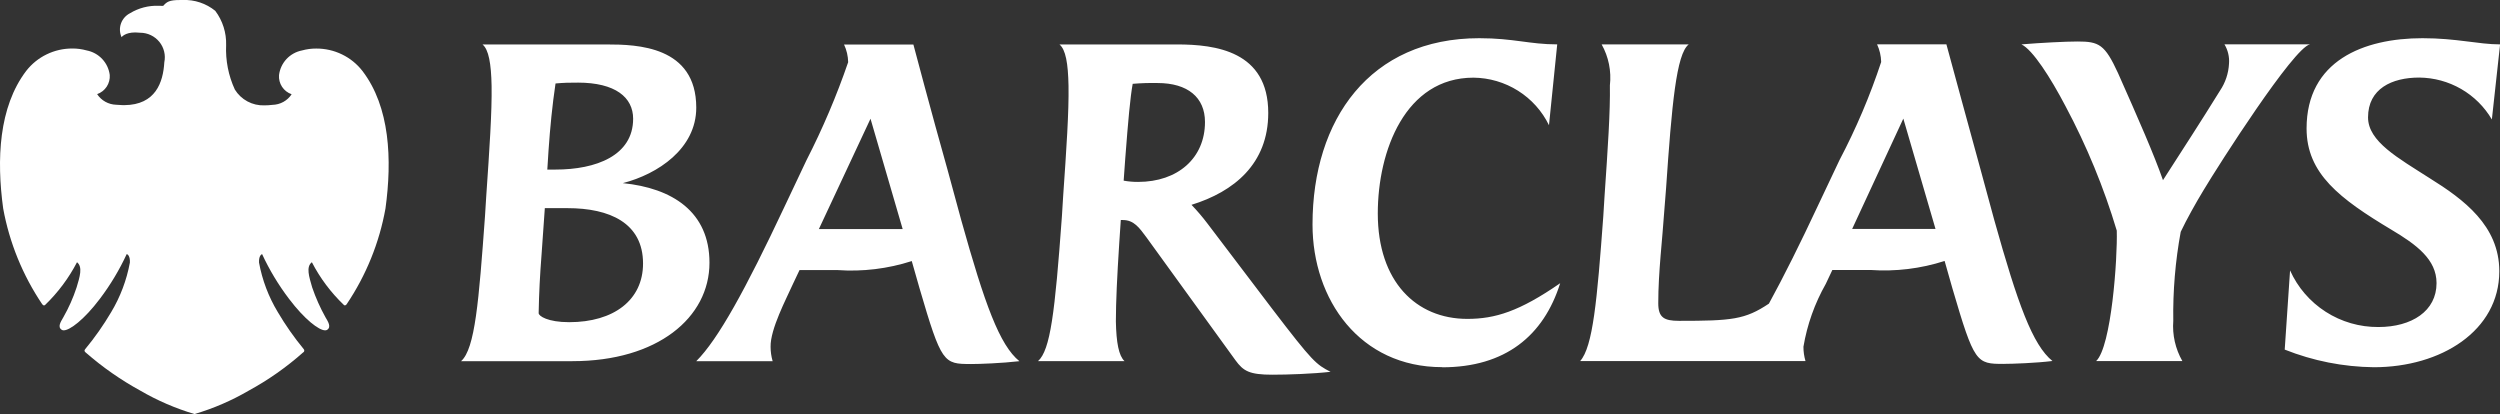 <?xml version="1.0" encoding="UTF-8"?>
<svg xmlns="http://www.w3.org/2000/svg" width="157" height="26" viewBox="0 0 157 26" fill="none">
  <rect x="0" y="0" width="157" height="26" fill="#333333" stroke="none"/>
  <g clip-path="url(#clip0_1_237)">
    <path d="M156.488 7.501C156.022 6.707 155.357 6.047 154.557 5.586C153.757 5.125 152.85 4.879 151.926 4.871C150.216 4.871 148.713 5.568 148.713 7.372C148.713 8.891 150.605 9.922 152.576 11.186C154.726 12.525 156.956 14.173 156.956 17.034C156.956 20.77 153.303 23.062 149.078 23.062C147.159 23.04 145.261 22.664 143.48 21.955L143.816 16.982C144.292 18.047 145.071 18.95 146.056 19.581C147.04 20.213 148.189 20.545 149.361 20.537C151.464 20.537 153.015 19.533 153.015 17.78C153.015 16.286 151.744 15.358 150.191 14.432C146.924 12.474 144.853 10.901 144.853 8.068C144.853 3.816 148.429 2.399 152.135 2.399C154.284 2.399 155.633 2.787 157.006 2.787L156.489 7.502M138.375 11.958C137.906 12.731 137.314 13.786 136.949 14.56C136.61 16.404 136.453 18.276 136.482 20.15C136.415 21.03 136.614 21.909 137.053 22.676H131.637C132.595 21.775 132.985 16.237 132.933 14.483C132.125 11.782 131.048 9.167 129.719 6.677C128.762 4.848 127.647 3.121 126.947 2.787C128.163 2.687 129.719 2.606 130.472 2.606C131.819 2.606 132.182 2.787 133.012 4.591C134.305 7.503 135.266 9.69 135.835 11.315C137.209 9.175 138.169 7.708 139.413 5.698C139.754 5.193 139.951 4.605 139.982 3.997C140.015 3.574 139.915 3.151 139.697 2.786H145.062C144.025 3.018 139.359 10.31 138.375 11.958ZM119.529 7.449L116.316 14.377H121.55L119.529 7.449ZM125.826 22.853C124.114 22.853 123.987 22.802 122.612 18.113L122.122 16.388C120.618 16.873 119.034 17.065 117.457 16.954H115.072L114.658 17.83C113.964 19.054 113.489 20.389 113.256 21.774C113.255 22.079 113.298 22.382 113.385 22.675H99.234C100.036 21.774 100.298 18.863 100.687 13.579L100.765 12.318C100.972 9.303 101.129 6.985 101.101 5.363C101.203 4.472 101.022 3.571 100.583 2.787H106.053C105.274 3.384 104.989 6.57 104.627 11.855L104.527 13.117C104.396 15.076 104.139 17.085 104.139 19.043C104.139 19.939 104.501 20.149 105.44 20.149C108.755 20.149 109.586 20.072 111.088 19.068C112.02 17.367 113.084 15.228 114.12 13.013L115.522 10.05C116.563 8.073 117.438 6.013 118.138 3.893C118.129 3.509 118.041 3.132 117.88 2.784H122.234C122.234 2.784 123.995 9.277 124.384 10.666L125.238 13.81C126.715 19.093 127.65 21.667 128.893 22.671C127.856 22.799 126.378 22.851 125.834 22.851M90.565 23.057C85.407 23.057 82.426 18.833 82.426 14.097C82.426 7.503 86.031 2.399 92.896 2.399C95.047 2.399 96.059 2.787 97.793 2.787L97.276 7.864C96.844 6.976 96.171 6.226 95.333 5.699C94.495 5.171 93.526 4.887 92.534 4.877C88.258 4.877 86.525 9.464 86.525 13.406C86.525 17.687 88.936 20.026 92.148 20.026C93.885 20.026 95.413 19.562 97.98 17.785C96.943 21.083 94.533 23.066 90.569 23.066M72.688 5.213C72.169 5.204 71.65 5.221 71.133 5.264C70.978 6.113 70.847 7.582 70.666 9.952L70.566 11.345C70.866 11.4 71.17 11.426 71.474 11.424C73.961 11.424 75.673 9.931 75.673 7.662C75.673 6.114 74.585 5.214 72.693 5.214M79.921 23.532C78.444 23.532 78.082 23.298 77.59 22.628L71.992 14.899C71.551 14.307 71.215 13.818 70.516 13.818H70.386L70.286 15.312C70.155 17.348 70.077 18.972 70.077 20.182C70.103 21.522 70.259 22.344 70.622 22.681H65.186C65.962 21.984 66.247 19.666 66.688 13.585L66.766 12.323C66.974 9.336 67.13 7.016 67.103 5.394C67.077 3.977 66.923 3.104 66.533 2.791H73.918C76.328 2.791 79.646 3.204 79.646 7.093C79.646 10.287 77.494 12.039 74.826 12.863C75.186 13.238 75.524 13.634 75.837 14.049L79.904 19.408C82.445 22.732 82.651 22.886 83.559 23.35C82.418 23.478 80.89 23.531 79.904 23.531M54.668 7.456L51.426 14.384H56.687L54.668 7.456ZM60.963 22.86C59.255 22.86 59.124 22.809 57.751 18.12L57.259 16.395C55.755 16.88 54.17 17.072 52.593 16.961H50.21L49.795 17.837C49.38 18.766 48.369 20.673 48.393 21.781C48.393 22.086 48.437 22.389 48.522 22.682H43.725C45.098 21.316 46.835 18.148 49.245 13.025L50.647 10.062C51.665 8.074 52.54 6.016 53.265 3.905C53.257 3.521 53.169 3.143 53.006 2.796H57.361C57.361 2.796 58.499 7.098 59.51 10.678L60.365 13.822C61.842 19.105 62.775 21.679 64.019 22.683C62.905 22.811 61.505 22.862 60.96 22.862M36.289 5.189C35.822 5.182 35.353 5.199 34.887 5.242C34.68 6.635 34.55 7.971 34.448 9.44C34.448 9.44 34.37 10.702 34.37 10.649H34.888C37.428 10.649 39.761 9.774 39.761 7.457C39.761 6.115 38.646 5.188 36.287 5.188M35.641 13.071H34.215L34.008 16.008C33.908 17.296 33.852 18.378 33.827 19.665C33.827 19.846 34.397 20.233 35.744 20.233C38.548 20.233 40.383 18.839 40.383 16.549C40.383 13.998 38.28 13.072 35.642 13.072M35.952 22.682H28.955C29.836 21.907 30.07 18.899 30.457 13.586L30.534 12.35C30.742 9.335 30.898 7.017 30.872 5.395C30.846 4.001 30.69 3.105 30.301 2.792H38.127C39.993 2.792 43.725 2.891 43.725 6.759C43.725 9.335 41.315 10.933 39.112 11.501C42.222 11.809 44.555 13.304 44.555 16.497C44.555 19.949 41.29 22.681 35.951 22.681" fill="white"></path>
    <path d="M11.308 0.001C10.615 0.001 10.472 0.12 10.247 0.37C10.159 0.366 10.066 0.363 9.969 0.363C9.335 0.339 8.708 0.501 8.167 0.83C7.9 0.965 7.696 1.197 7.597 1.477C7.498 1.757 7.512 2.065 7.635 2.336C7.635 2.336 7.835 2.037 8.5 2.037C8.594 2.037 8.701 2.047 8.807 2.056C9.037 2.057 9.263 2.108 9.47 2.207C9.678 2.306 9.86 2.449 10.005 2.626C10.15 2.804 10.253 3.011 10.307 3.233C10.362 3.455 10.366 3.686 10.319 3.91C10.246 5.175 9.768 6.586 7.815 6.603C7.815 6.603 7.564 6.603 7.295 6.578C7.056 6.571 6.823 6.507 6.615 6.391C6.407 6.275 6.23 6.11 6.1 5.912C6.347 5.825 6.558 5.661 6.701 5.443C6.844 5.226 6.911 4.967 6.892 4.708C6.844 4.332 6.679 3.981 6.418 3.704C6.158 3.427 5.816 3.239 5.442 3.167C5.149 3.085 4.845 3.044 4.541 3.046C3.982 3.044 3.43 3.17 2.929 3.414C2.427 3.657 1.988 4.013 1.646 4.452C-0.081 6.722 -0.221 10.022 0.2 13.094C0.592 15.24 1.424 17.283 2.644 19.096C2.686 19.151 2.723 19.18 2.765 19.18C2.791 19.179 2.815 19.168 2.833 19.151C3.642 18.37 4.319 17.464 4.836 16.468C5.207 16.762 5.012 17.386 4.809 18.052C4.596 18.703 4.317 19.332 3.976 19.928C3.812 20.213 3.591 20.544 3.888 20.718C3.922 20.737 3.962 20.747 4.002 20.745C4.381 20.745 5.276 20.086 6.273 18.765C6.934 17.892 7.498 16.95 7.957 15.957C8.039 15.975 8.175 16.112 8.157 16.488C7.955 17.586 7.558 18.64 6.983 19.6C6.501 20.417 5.955 21.195 5.35 21.926C5.261 22.035 5.337 22.102 5.394 22.147C6.442 23.062 7.587 23.861 8.809 24.53C9.881 25.154 11.024 25.648 12.214 26.002C13.402 25.652 14.543 25.159 15.613 24.536C16.838 23.869 17.984 23.066 19.026 22.141C19.047 22.133 19.065 22.119 19.079 22.102C19.093 22.085 19.103 22.065 19.107 22.043C19.112 22.022 19.111 21.999 19.104 21.978C19.098 21.957 19.086 21.938 19.071 21.922C18.469 21.191 17.925 20.414 17.445 19.599C16.867 18.642 16.468 17.589 16.267 16.491C16.252 16.112 16.38 15.988 16.459 15.956C16.919 16.95 17.485 17.891 18.148 18.764C19.15 20.087 20.036 20.745 20.418 20.745C20.459 20.747 20.499 20.737 20.536 20.718C20.822 20.544 20.609 20.208 20.441 19.926C20.107 19.327 19.827 18.699 19.605 18.05C19.411 17.378 19.205 16.756 19.586 16.468C20.101 17.464 20.777 18.368 21.589 19.145C21.598 19.155 21.61 19.164 21.622 19.17C21.635 19.176 21.648 19.179 21.662 19.18C21.686 19.176 21.708 19.166 21.728 19.153C21.747 19.139 21.763 19.121 21.774 19.1C22.994 17.286 23.823 15.241 24.208 13.094C24.63 10.017 24.491 6.722 22.764 4.46C22.422 4.018 21.982 3.661 21.478 3.417C20.974 3.172 20.42 3.046 19.86 3.049C19.558 3.047 19.257 3.087 18.966 3.168C18.592 3.241 18.251 3.43 17.991 3.708C17.732 3.987 17.568 4.339 17.523 4.716C17.503 4.975 17.569 5.234 17.712 5.451C17.855 5.669 18.067 5.833 18.314 5.919C18.183 6.119 18.005 6.284 17.796 6.4C17.586 6.516 17.352 6.579 17.112 6.585C16.943 6.606 16.772 6.616 16.602 6.617C16.232 6.63 15.865 6.544 15.539 6.369C15.213 6.194 14.94 5.936 14.747 5.621C14.345 4.748 14.158 3.793 14.201 2.833C14.224 2.059 13.984 1.3 13.518 0.68C12.944 0.214 12.218 -0.028 11.478 -0.001H11.311" fill="white"></path>
  </g>
  <defs>
    <clipPath id="clip0_1_237">
      <rect width="157" height="26" fill="white"></rect>
    </clipPath>
  </defs>
</svg>
